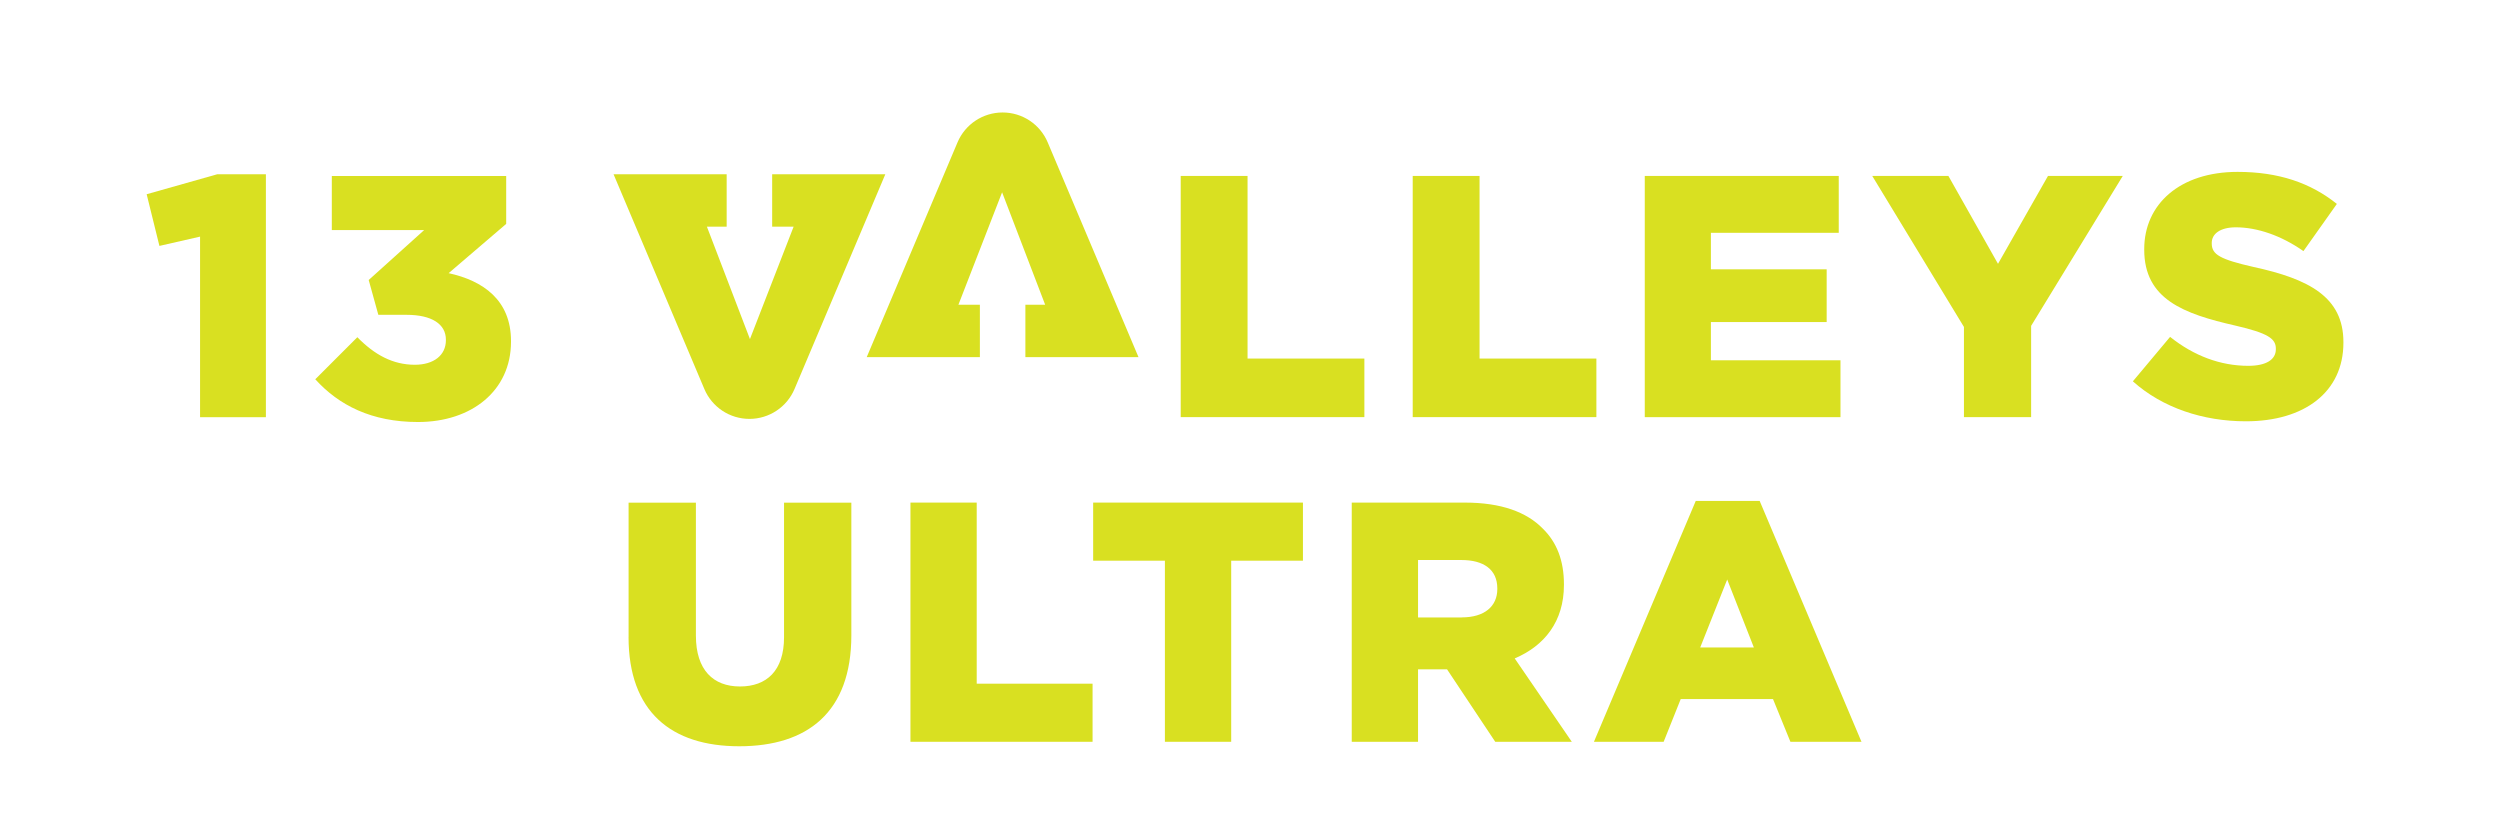 <?xml version="1.0" encoding="UTF-8"?><svg id="a" xmlns="http://www.w3.org/2000/svg" viewBox="0 0 591.68 195.49"><defs><style>.b{fill:#d9e021;}</style></defs><g><path class="b" d="m214.26,84.52h17.65v-12.4h-5.08l10.34-26.61,10.19,26.61h-4.68v12.4h26.77l-21.49-50.83c-1.81-4.29-6.01-7.07-10.67-7.07s-8.86,2.79-10.67,7.07l-21.49,50.83h9.12Z"/><path class="b" d="m47.35,56l-9.62,2.2-3.02-12.23,16.72-4.73h11.5v57.5h-15.58v-42.73Z"/><path class="b" d="m74.62,89.76l9.95-9.95c4.08,4.16,8.4,6.52,13.62,6.52,4.49,0,7.34-2.28,7.34-5.79v-.16c0-3.67-3.34-5.87-9.3-5.87h-6.69l-2.28-8.24,13.13-11.82h-21.86v-12.8h41.27v11.34l-13.62,11.66c8.15,1.79,14.76,6.36,14.76,16.07v.16c0,11.58-9.3,19-22.02,19-11.01,0-18.76-4-24.3-10.11Z"/><path class="b" d="m279.44,41.64h15.82v43.22h27.65v13.86h-43.47v-57.09Z"/><path class="b" d="m334.35,41.64h15.82v43.22h27.65v13.86h-43.47v-57.09Z"/><path class="b" d="m389.26,41.64h45.92v13.46h-30.26v8.64h27.4v12.48h-27.4v9.05h30.67v13.46h-46.32v-57.09Z"/><path class="b" d="m464.8,77.36l-21.69-35.72h18.02l11.74,20.8,11.83-20.8h17.7l-21.69,35.48v21.61h-15.9v-21.37Z"/><path class="b" d="m504.79,90.25l8.81-10.52c5.63,4.49,11.91,6.85,18.51,6.85,4.24,0,6.52-1.47,6.52-3.91v-.16c0-2.37-1.87-3.67-9.62-5.46-12.15-2.77-21.53-6.2-21.53-17.94v-.16c0-10.6,8.4-18.27,22.1-18.27,9.71,0,17.29,2.61,23.49,7.58l-7.91,11.17c-5.22-3.67-10.93-5.63-15.99-5.63-3.83,0-5.71,1.63-5.71,3.67v.16c0,2.61,1.96,3.75,9.87,5.55,13.13,2.85,21.29,7.1,21.29,17.78v.16c0,11.66-9.22,18.59-23.08,18.59-10.11,0-19.74-3.18-26.75-9.46Z"/><path class="b" d="m200.4,41.24h-17.65v12.4h5.08l-10.34,26.61-10.19-26.61h4.68v-12.4h-26.77l21.49,50.83c1.81,4.29,6.01,7.07,10.67,7.07s8.86-2.79,10.67-7.07l21.49-50.83h-9.12Z"/></g><g><path class="b" d="m148.77,150.74v-31.78h15.93v31.46c0,8.17,4.12,12.05,10.43,12.05s10.43-3.72,10.43-11.65v-31.86h15.93v31.38c0,18.28-10.43,26.28-26.53,26.28s-26.2-8.17-26.2-25.88Z"/><path class="b" d="m215.47,118.95h15.69v42.86h27.42v13.75h-43.1v-56.61Z"/><path class="b" d="m275.7,132.7h-16.98v-13.75h49.65v13.75h-16.98v42.86h-15.69v-42.86Z"/><path class="b" d="m319.92,118.95h26.77c8.65,0,14.64,2.26,18.44,6.15,3.32,3.23,5.01,7.6,5.01,13.18v.16c0,8.65-4.61,14.4-11.65,17.39l13.51,19.73h-18.12l-11.4-17.14h-6.87v17.14h-15.69v-56.61Zm26.04,27.17c5.34,0,8.41-2.59,8.41-6.71v-.16c0-4.45-3.23-6.71-8.49-6.71h-10.27v13.59h10.35Z"/><path class="b" d="m401.34,118.55h15.12l24.1,57.01h-16.82l-4.12-10.11h-21.84l-4.04,10.11h-16.5l24.1-57.01Zm13.75,34.69l-6.31-16.09-6.39,16.09h12.7Z"/></g></svg>